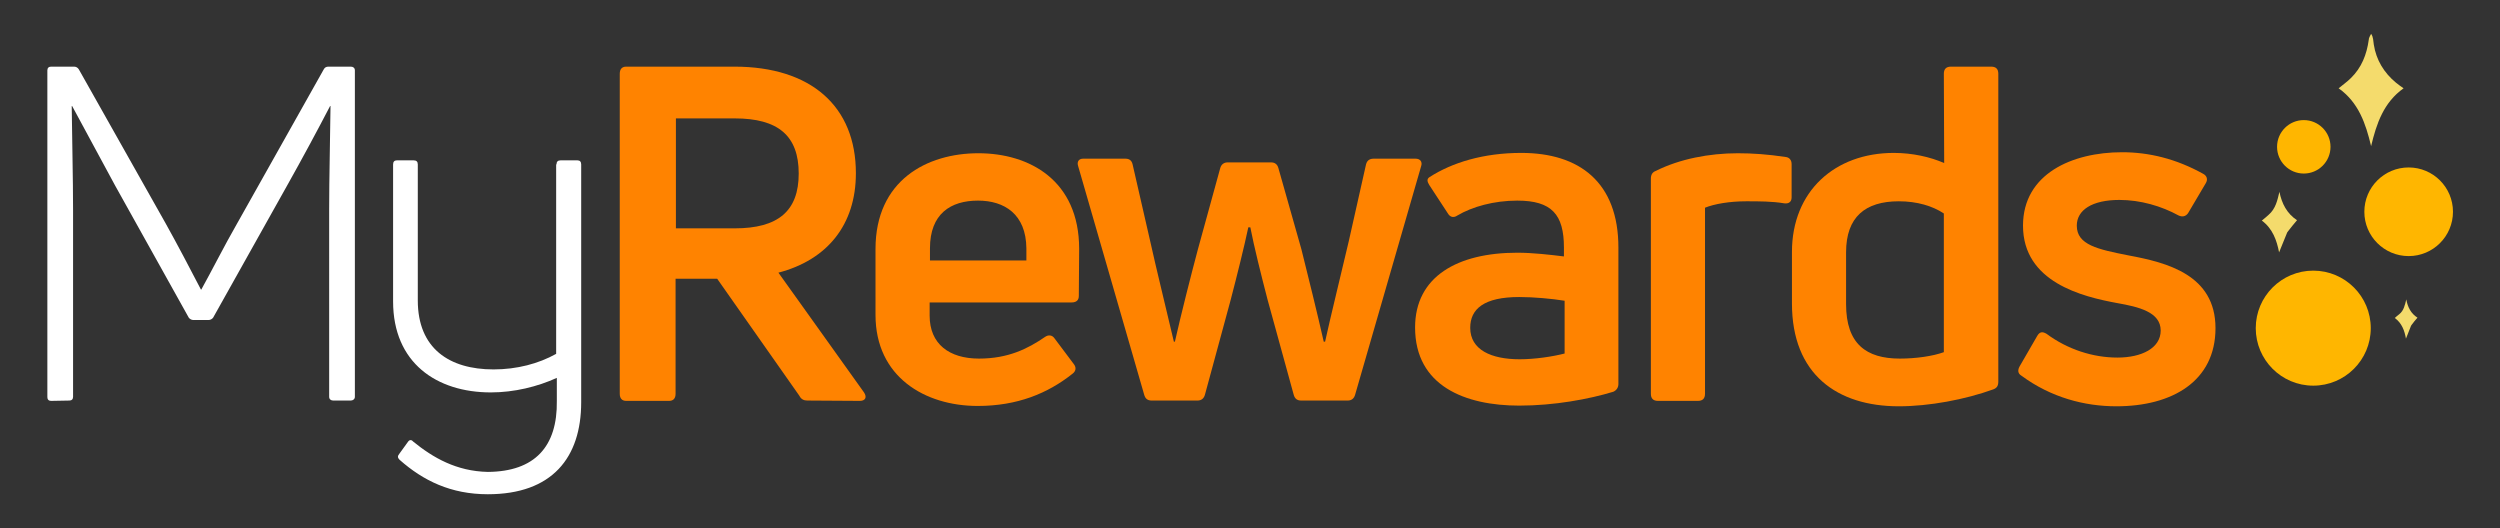<?xml version="1.0" encoding="utf-8"?>
<!-- Generator: Adobe Illustrator 27.2.0, SVG Export Plug-In . SVG Version: 6.00 Build 0)  -->
<svg version="1.1" id="Layer_1" xmlns="http://www.w3.org/2000/svg" xmlns:xlink="http://www.w3.org/1999/xlink" x="0px" y="0px"
	 viewBox="0 0 739 156.1" style="enable-background:new 0 0 739 156.1;" xml:space="preserve">
<rect x="0" y="0" width="739" height="156.1" fill="#333333" stroke="none"/>
<style type="text/css">
	.st0{fill:#FF8300;}
	.st1{fill:#FFFFFF;}
	.st2{fill:#F4DB6C;}
	.st3{fill:#FFB600;}
</style>
<g>
	<path class="st0" d="M490.1,118.5c-1.4,0-2.1-0.7-2.1-2.1V52.8c0-1.1,0.4-1.9,1.5-2.3c7-3.5,15.7-5.2,24.2-5.2
		c4.3,0,8.8,0.3,14.1,1.1c1.2,0.1,1.8,1,1.8,2.1v9.9c0,1.2-0.8,1.9-2.2,1.7c-3.5-0.6-7.5-0.6-11.2-0.6c-5,0-9.5,0.8-12.2,1.9v55
		c0,1.4-0.7,2.1-2.1,2.1C501.9,118.5,490.1,118.5,490.1,118.5z"/>
	<path class="st0" d="M574.6,21.8c0-1.4,0.7-2.1,2.1-2.1h11.9c1.4,0,2.1,0.7,2.1,2.1v91c0,1.2-0.4,1.9-1.5,2.3c-8.3,3-18.9,5-27.9,5
		c-18.2,0-31.6-9.4-31.6-30.4V74.5c0-18,12.7-29.3,30.1-29.3c5.5,0,10.8,1.2,14.9,3L574.6,21.8L574.6,21.8z M561.6,106
		c4.7,0,9.7-0.7,13-1.9v-41c-3.3-2.2-7.9-3.6-13.3-3.6c-9.9,0-15.6,4.6-15.6,15.1v15.3C545.7,101.7,551.7,106,561.6,106z"/>
	<path class="st0" d="M625.6,120.1c-9.4,0-19.3-2.6-28-9c-1.2-0.7-1.2-1.7-0.6-2.8l5.2-9c0.7-1.2,1.5-1.4,2.8-0.6
		c6.2,4.6,13.7,7,20.9,7s12.8-2.8,12.8-8c0-5.5-6.6-7-12.8-8.1c-10.4-1.9-27.9-6.2-27.9-22.9c0-15.3,14.5-21.7,29.3-21.7
		c7.9,0,15.9,1.9,24,6.4c1.1,0.6,1.4,1.7,0.7,2.8l-5.2,8.8c-0.7,1-1.7,1.2-2.8,0.7c-5.1-2.8-11.3-4.6-17.5-4.6
		c-8.1,0-12.6,3-12.6,7.6c0,5.7,6.2,7,15.3,8.8c11.3,2.1,25.7,5.7,25.7,21.5C654.9,112.7,642.1,120.1,625.6,120.1z"/>
	<path class="st1" d="M15.1,118.5c-0.7,0-1.1-0.4-1.1-1.1V20.8c0-0.7,0.4-1.1,1.1-1.1h6.8c0.6,0,1.1,0.3,1.4,0.8L49,66.1
		c3.3,5.9,7.6,14.1,10.4,19.5h0.1c2.9-5.2,7-13.3,10.4-19.2l25.8-45.9c0.3-0.6,0.8-0.8,1.4-0.8h6.6c0.7,0,1.2,0.4,1.2,1.1v96.5
		c0,0.7-0.6,1.1-1.2,1.1h-5.2c-0.7,0-1.2-0.4-1.2-1.1V62.2c0-9.8,0.3-20.9,0.4-30.8l-0.1-0.1c-3.9,7.5-8.1,15.3-12.7,23.5L63,93.9
		c-0.3,0.4-0.8,0.7-1.4,0.7h-4.4c-0.6,0-1.1-0.3-1.4-0.7L34,54.8L21.3,31.3l-0.1,0.1c0.1,9.9,0.4,21.1,0.4,30.9v55
		c0,0.7-0.4,1.1-1.1,1.1L15.1,118.5L15.1,118.5z"/>
	<path class="st1" d="M164.5,48.6c0-0.8,0.4-1.2,1.2-1.2h5c0.7,0,1.1,0.4,1.1,1.2v70.3c0,16.4-8.6,27.2-27.6,27.2
		c-10.9,0-19.1-4-26.1-10.2c-0.6-0.6-0.6-1.1-0.1-1.7l2.6-3.6c0.4-0.6,1-0.7,1.5-0.1c5.9,4.8,12.8,8.8,22.1,9
		c13.9-0.1,20.6-7.5,20.4-21v-6.8c-5.7,2.6-12.6,4.3-19.5,4.3c-16,0-28.9-8.7-28.9-26.9V48.6c0-0.8,0.4-1.2,1.1-1.2h5
		c0.8,0,1.2,0.4,1.2,1.2v40.2c0,14.2,9.3,20.4,22.4,20.4c6.9,0,13.3-1.7,18.5-4.6v-56H164.5z"/>
	<path class="st0" d="M238.6,118.4c-1,0-1.8-0.4-2.3-1.4L212,82.4h-12.3v34c0,1.4-0.7,2.1-1.9,2.1h-12.7c-1.2,0-1.9-0.7-1.9-2.1
		V21.8c0-1.4,0.7-2.1,1.9-2.1h32c22.6,0,35.9,11.7,35.9,31.5c0,15.2-8.4,25.6-22.9,29.4l25.3,35.4c1,1.5,0.3,2.5-1.2,2.5
		L238.6,118.4L238.6,118.4z M199.8,35v32.5h17.4c12.8,0,18.9-5.1,18.9-16.2c0-11.2-6.1-16.3-18.9-16.3H199.8z"/>
	<path class="st0" d="M318.9,87.5c0,1.2-0.7,1.9-2.1,1.9h-42v3.9c0,8.4,5.8,12.7,14.6,12.7c8.6,0,14.4-2.9,19.5-6.4
		c1-0.7,2.1-0.6,2.8,0.4l5.7,7.6c0.8,1,0.7,2.1-0.4,2.9c-7.3,5.8-16.3,9.5-28,9.5c-15.6,0-30.2-8.6-30.2-26.9V73.6
		c0-20.3,15.2-28.3,30.4-28.3c15.1,0,29.8,8,29.8,28.3L318.9,87.5L318.9,87.5z M289.1,59.3c-8.1,0-14.2,3.9-14.2,14.1V77h28.5v-3.6
		C303.3,63.3,296.9,59.3,289.1,59.3z"/>
	<path class="st0" d="M340.4,118.4c-1.2,0-1.9-0.6-2.2-1.8l-19.5-67.5c-0.4-1.2,0.1-2.2,1.5-2.2h12.4c1.1,0,1.9,0.4,2.2,1.7
		l5.2,22.7c1.5,6.9,5.5,23.2,7,29.7h0.3c1.8-8,4.8-19.8,6.8-27.3l6.6-24c0.3-1.1,1.1-1.7,2.2-1.7h12.8c1.2,0,1.9,0.6,2.2,1.7l6.8,24
		c1.9,7.6,4.8,19.3,6.6,27.3h0.4c1.4-6.5,5.4-22.8,7-29.7l5.1-22.7c0.3-1.2,1.1-1.7,2.3-1.7h12.3c1.5,0,2.1,1,1.7,2.2l-19.5,67.5
		c-0.3,1.2-1.1,1.8-2.2,1.8h-13.8c-1.2,0-1.9-0.6-2.2-1.8l-7.7-28c-1.9-7.3-4-15.7-5.1-21.4H369c-1.2,5.7-3.3,14.1-5.2,21.4l-7.6,28
		c-0.3,1.2-1.1,1.8-2.2,1.8C354,118.4,340.4,118.4,340.4,118.4z"/>
	<path class="st0" d="M449.7,45.2c17.1,0,28.7,8.6,28.7,28v40.3c0,1.1-0.6,1.9-1.5,2.3c-7.2,2.2-17.5,4.1-27.8,4.1
		c-16,0-30.8-5.8-30.8-23.1c0-15.1,12.6-22.1,30.2-22.1c4.6,0,9.7,0.6,13.8,1.1v-2.6c0-9.8-3.6-13.9-13.8-13.9
		c-6.9,0-13.3,1.8-17.7,4.4c-1,0.7-2.1,0.6-2.8-0.6l-5.5-8.4c-0.7-1.1-0.7-1.8,0-2.3C429.3,48,438.6,45.2,449.7,45.2z M449.2,106.2
		c4.6,0,9.8-0.8,13.3-1.7V88.9c-3.7-0.6-9.1-1.1-13.4-1.1c-10.4,0-14.5,3.5-14.5,9.1C434.6,103.4,440.8,106.2,449.2,106.2z"/>
	<path class="st2" d="M700.9,10c0.7,1,0.6,2.1,0.8,3.2c0.7,4.5,3,8.3,6.5,11.2c0.7,0.6,1.6,1.2,2.3,1.7c-5.9,4.2-8,10.4-9.6,17.1
		c-1.6-6.7-3.7-12.9-9.6-17.1c1.2-1,2.5-1.9,3.6-3c3.2-3.1,4.7-7,5.3-11.3C700.2,11.2,700.6,10.6,700.9,10L700.9,10z"/>
	<path class="st2" d="M670.6,63.5c2.1-1.8,2.6-4.3,3.2-6.8c0.7,3.5,2.2,6.4,5.2,8.4c-0.9,1.1-1.8,2.1-2.6,3.2
		c-0.1,0.1-0.2,0.3-0.3,0.4c-0.8,1.9-1.6,3.9-2.4,5.9c-0.7-3.6-1.9-7-5.1-9.4C669.3,64.6,670,64.1,670.6,63.5z"/>
	<path class="st2" d="M709.2,92.9c1.4-1.1,1.7-2.8,2.1-4.4c0.4,2.3,1.4,4.2,3.3,5.4c-0.6,0.7-1.2,1.4-1.7,2.1
		c-0.1,0.1-0.1,0.2-0.2,0.3c-0.5,1.3-1,2.5-1.5,3.8c-0.4-2.3-1.2-4.6-3.3-6.1C708.3,93.6,708.8,93.2,709.2,92.9z"/>
	<circle class="st3" cx="681" cy="43.4" r="7.9"/>
	<circle class="st3" cx="712" cy="62.6" r="13.1"/>
	<circle class="st3" cx="683.8" cy="97" r="17"/>
</g>
</svg>
